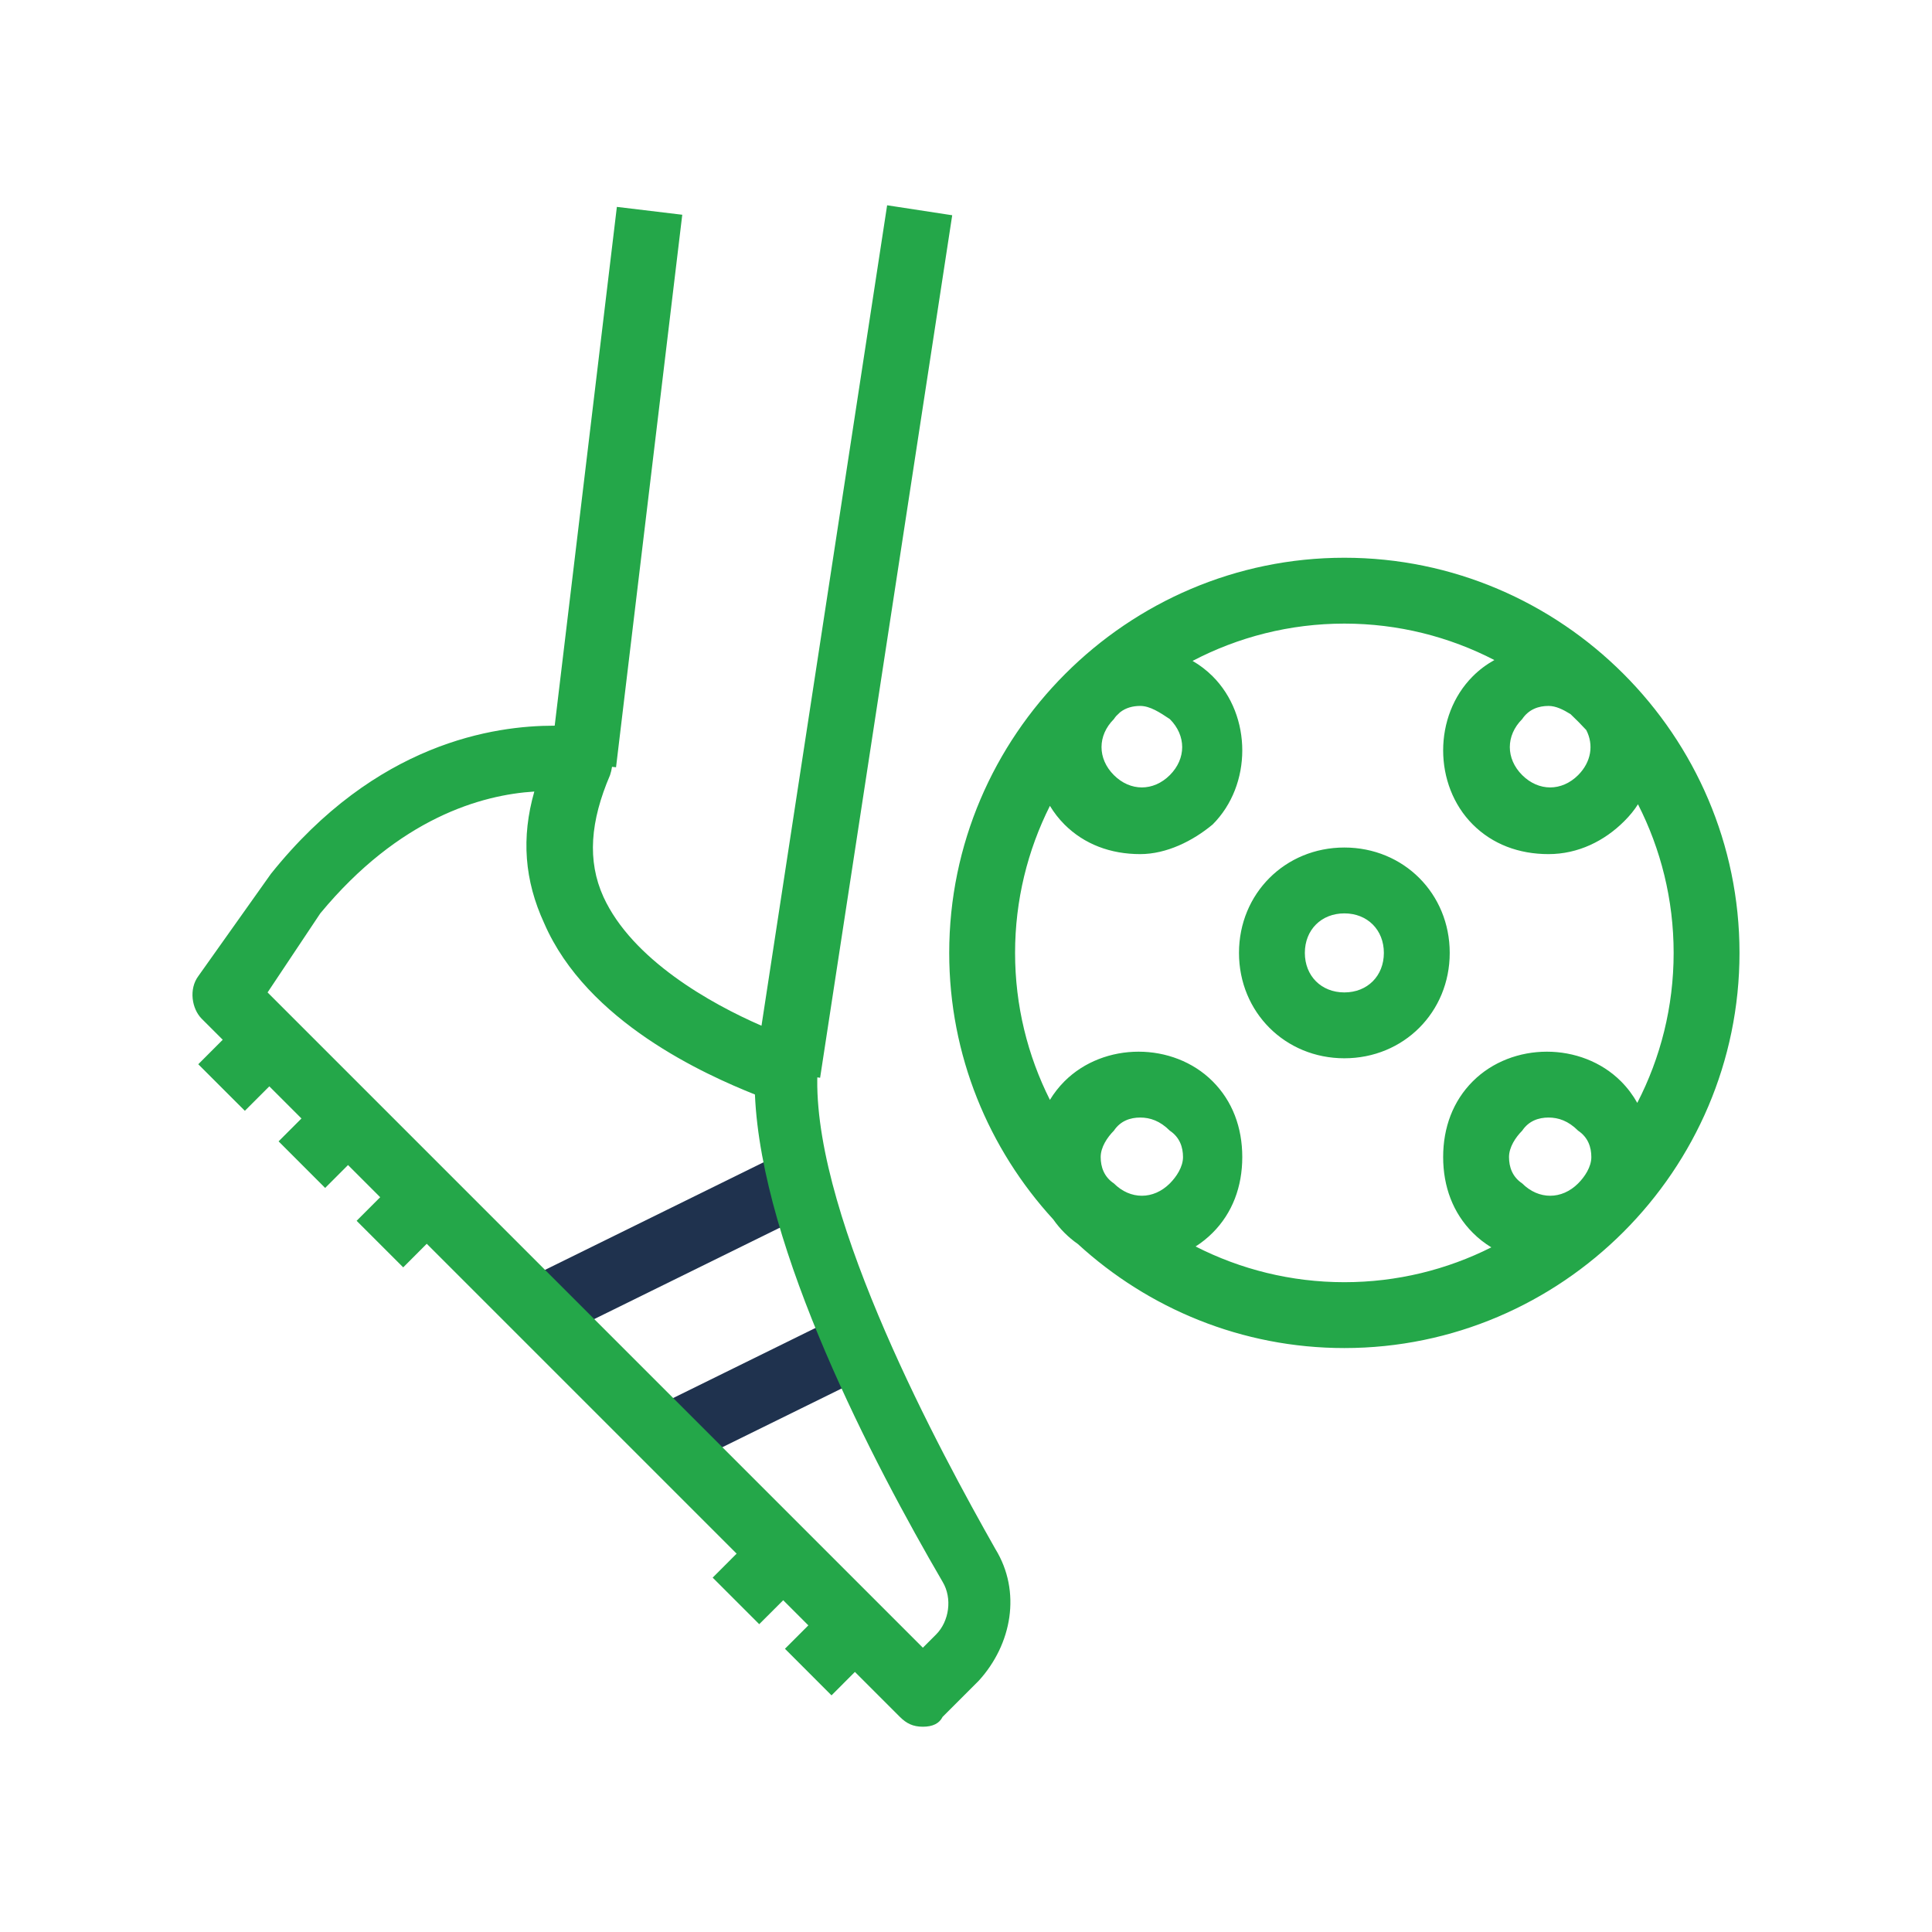 <?xml version="1.0" encoding="UTF-8"?>
<svg width="80px" height="80px" viewBox="0 0 80 80" version="1.1" xmlns="http://www.w3.org/2000/svg" xmlns:xlink="http://www.w3.org/1999/xlink">
    <title>MAS - Assets - Images - Soccer Kick</title>
    <g id="Page-1" stroke="none" stroke-width="1" fill="none" fill-rule="evenodd">
        <g id="Artboard" transform="translate(-1125, -699)">
            <g id="MAS---Assets---Images---Soccer-Kick" transform="translate(1125, 699)">
                <rect id="Rectangle-Copy-41" fill-opacity="0" fill="#D8D8D8" fill-rule="nonzero" x="0" y="0" width="80" height="80"></rect>
                <g id="Group-78" transform="translate(7.97, 8.5)">
                    <g id="Group-77" transform="translate(13.722, 39.154)" fill="#1F324E" fill-rule="nonzero">
                        <path d="M13.238,6.761 L14.443,9.208 L6.492,13.122 L5.287,10.676 L13.238,6.761 Z M10.887,-2.48689958e-14 L12.092,2.447 L1.205,7.807 L-6.75015599e-14,5.36 L10.887,-2.48689958e-14 Z" id="Combined-Shape"></path>
                    </g>
                    <path d="M28.764,0 L31.459,0.413 L25.989,36.129 L25.874,36.111 L25.871,36.209 C25.812,42.105 30.971,51.625 33.244,55.637 C34.335,57.41 33.926,59.591 32.562,61.091 L31.062,62.591 C30.926,62.864 30.653,63 30.244,63 C29.835,63 29.562,62.864 29.29,62.591 L27.43,60.731 L26.461,61.701 L24.533,59.772 L25.502,58.803 L24.461,57.762 L23.468,58.754 L21.54,56.826 L22.532,55.833 L9.701,43.002 L8.726,43.979 L6.797,42.051 L7.773,41.074 L6.441,39.742 L5.494,40.69 L3.566,38.761 L4.513,37.814 L3.182,36.483 L2.169,37.496 L0.24,35.568 L1.253,34.554 L0.383,33.685 C-0.026,33.275 -0.162,32.457 0.247,31.912 L3.247,27.685 C7.61,22.231 12.519,21.549 14.973,21.549 L14.999,21.549 L17.573,0.067 L20.281,0.392 L17.539,23.271 L17.373,23.252 C17.356,23.366 17.329,23.48 17.291,23.595 C16.473,25.503 16.336,27.14 17.018,28.64 C18.207,31.234 21.452,33.057 23.562,33.973 L28.764,0 Z M14.155,24.276 C11.973,24.413 8.564,25.367 5.292,29.321 L3.11,32.594 L30.244,59.728 L30.79,59.182 C31.335,58.637 31.471,57.682 31.062,57.001 C28.199,52.092 23.563,43.229 23.29,36.821 C21.245,36.002 16.336,33.821 14.564,29.73 C13.746,27.958 13.609,26.185 14.155,24.276 Z M47.697,14.595 C56.696,14.595 64.059,21.958 64.059,30.957 C64.059,39.957 56.696,47.32 47.697,47.32 C43.455,47.32 39.576,45.683 36.661,43.011 C36.465,42.875 36.28,42.72 36.107,42.547 C35.934,42.374 35.78,42.189 35.643,41.993 C32.971,39.078 31.335,35.2 31.335,30.957 C31.335,21.958 38.698,14.595 47.697,14.595 Z M47.697,17.322 C45.434,17.322 43.296,17.881 41.412,18.867 C41.713,19.041 41.992,19.253 42.243,19.504 C43.879,21.14 43.879,24.004 42.243,25.64 C41.425,26.322 40.334,26.867 39.243,26.867 C38.016,26.867 36.925,26.458 36.107,25.64 C35.873,25.405 35.672,25.146 35.505,24.868 C34.583,26.703 34.062,28.773 34.062,30.957 C34.062,33.141 34.582,35.209 35.505,37.044 C35.672,36.767 35.873,36.51 36.107,36.275 C37.744,34.639 40.607,34.639 42.243,36.275 C43.061,37.093 43.47,38.184 43.47,39.411 C43.47,40.638 43.061,41.729 42.243,42.547 C42.025,42.765 41.788,42.954 41.537,43.114 C43.389,44.058 45.484,44.593 47.697,44.593 C49.881,44.593 51.948,44.073 53.783,43.15 C53.506,42.983 53.249,42.782 53.015,42.547 C52.197,41.729 51.788,40.638 51.788,39.411 C51.788,38.184 52.197,37.093 53.015,36.275 C54.651,34.639 57.514,34.639 59.151,36.275 C59.42,36.545 59.645,36.844 59.826,37.168 C60.788,35.304 61.332,33.191 61.332,30.957 C61.332,28.747 60.799,26.654 59.855,24.803 C59.705,25.042 59.518,25.273 59.287,25.503 C58.469,26.322 57.378,26.867 56.151,26.867 C54.924,26.867 53.833,26.458 53.015,25.64 C51.379,24.004 51.379,21.14 53.015,19.504 C53.283,19.235 53.585,19.011 53.909,18.831 C52.044,17.867 49.931,17.322 47.697,17.322 Z M39.243,37.775 C38.834,37.775 38.425,37.911 38.153,38.32 C37.88,38.593 37.607,39.002 37.607,39.411 C37.607,39.82 37.744,40.229 38.153,40.502 C38.834,41.184 39.789,41.184 40.471,40.502 C40.743,40.229 41.016,39.82 41.016,39.411 C41.016,39.002 40.88,38.593 40.471,38.32 C40.062,37.911 39.652,37.775 39.243,37.775 Z M56.151,37.775 C55.742,37.775 55.333,37.911 55.06,38.32 C54.787,38.593 54.515,39.002 54.515,39.411 C54.515,39.82 54.651,40.229 55.06,40.502 C55.742,41.184 56.696,41.184 57.378,40.502 C57.651,40.229 57.924,39.82 57.924,39.411 C57.924,39.002 57.787,38.593 57.378,38.32 C56.969,37.911 56.56,37.775 56.151,37.775 Z M47.697,26.594 C50.151,26.594 52.06,28.503 52.06,30.957 C52.06,33.412 50.151,35.321 47.697,35.321 C45.243,35.321 43.334,33.412 43.334,30.957 C43.334,28.503 45.243,26.594 47.697,26.594 Z M47.697,29.321 C46.743,29.321 46.061,30.003 46.061,30.957 C46.061,31.912 46.743,32.594 47.697,32.594 C48.652,32.594 49.333,31.912 49.333,30.957 C49.333,30.003 48.652,29.321 47.697,29.321 Z M56.151,20.731 C55.742,20.731 55.333,20.868 55.06,21.277 C54.378,21.958 54.378,22.913 55.06,23.595 C55.742,24.276 56.696,24.276 57.378,23.595 C57.919,23.053 58.031,22.341 57.713,21.729 C57.503,21.502 57.287,21.283 57.064,21.072 C56.759,20.882 56.455,20.731 56.151,20.731 Z M38.153,21.277 C37.471,21.958 37.471,22.913 38.153,23.595 C38.834,24.276 39.789,24.276 40.471,23.595 C41.152,22.913 41.152,21.958 40.471,21.277 C40.062,21.004 39.652,20.731 39.243,20.731 C38.947,20.731 38.651,20.803 38.406,20.997 C38.363,21.041 38.319,21.082 38.275,21.124 L38.248,21.15 C38.215,21.189 38.183,21.231 38.153,21.277 Z" id="Combined-Shape" fill="#24A749" fill-rule="nonzero"></path>
                    <g id="Group" transform="translate(34.88, 18.277)"></g>
                </g>
            </g>
        </g>
    </g>
</svg>